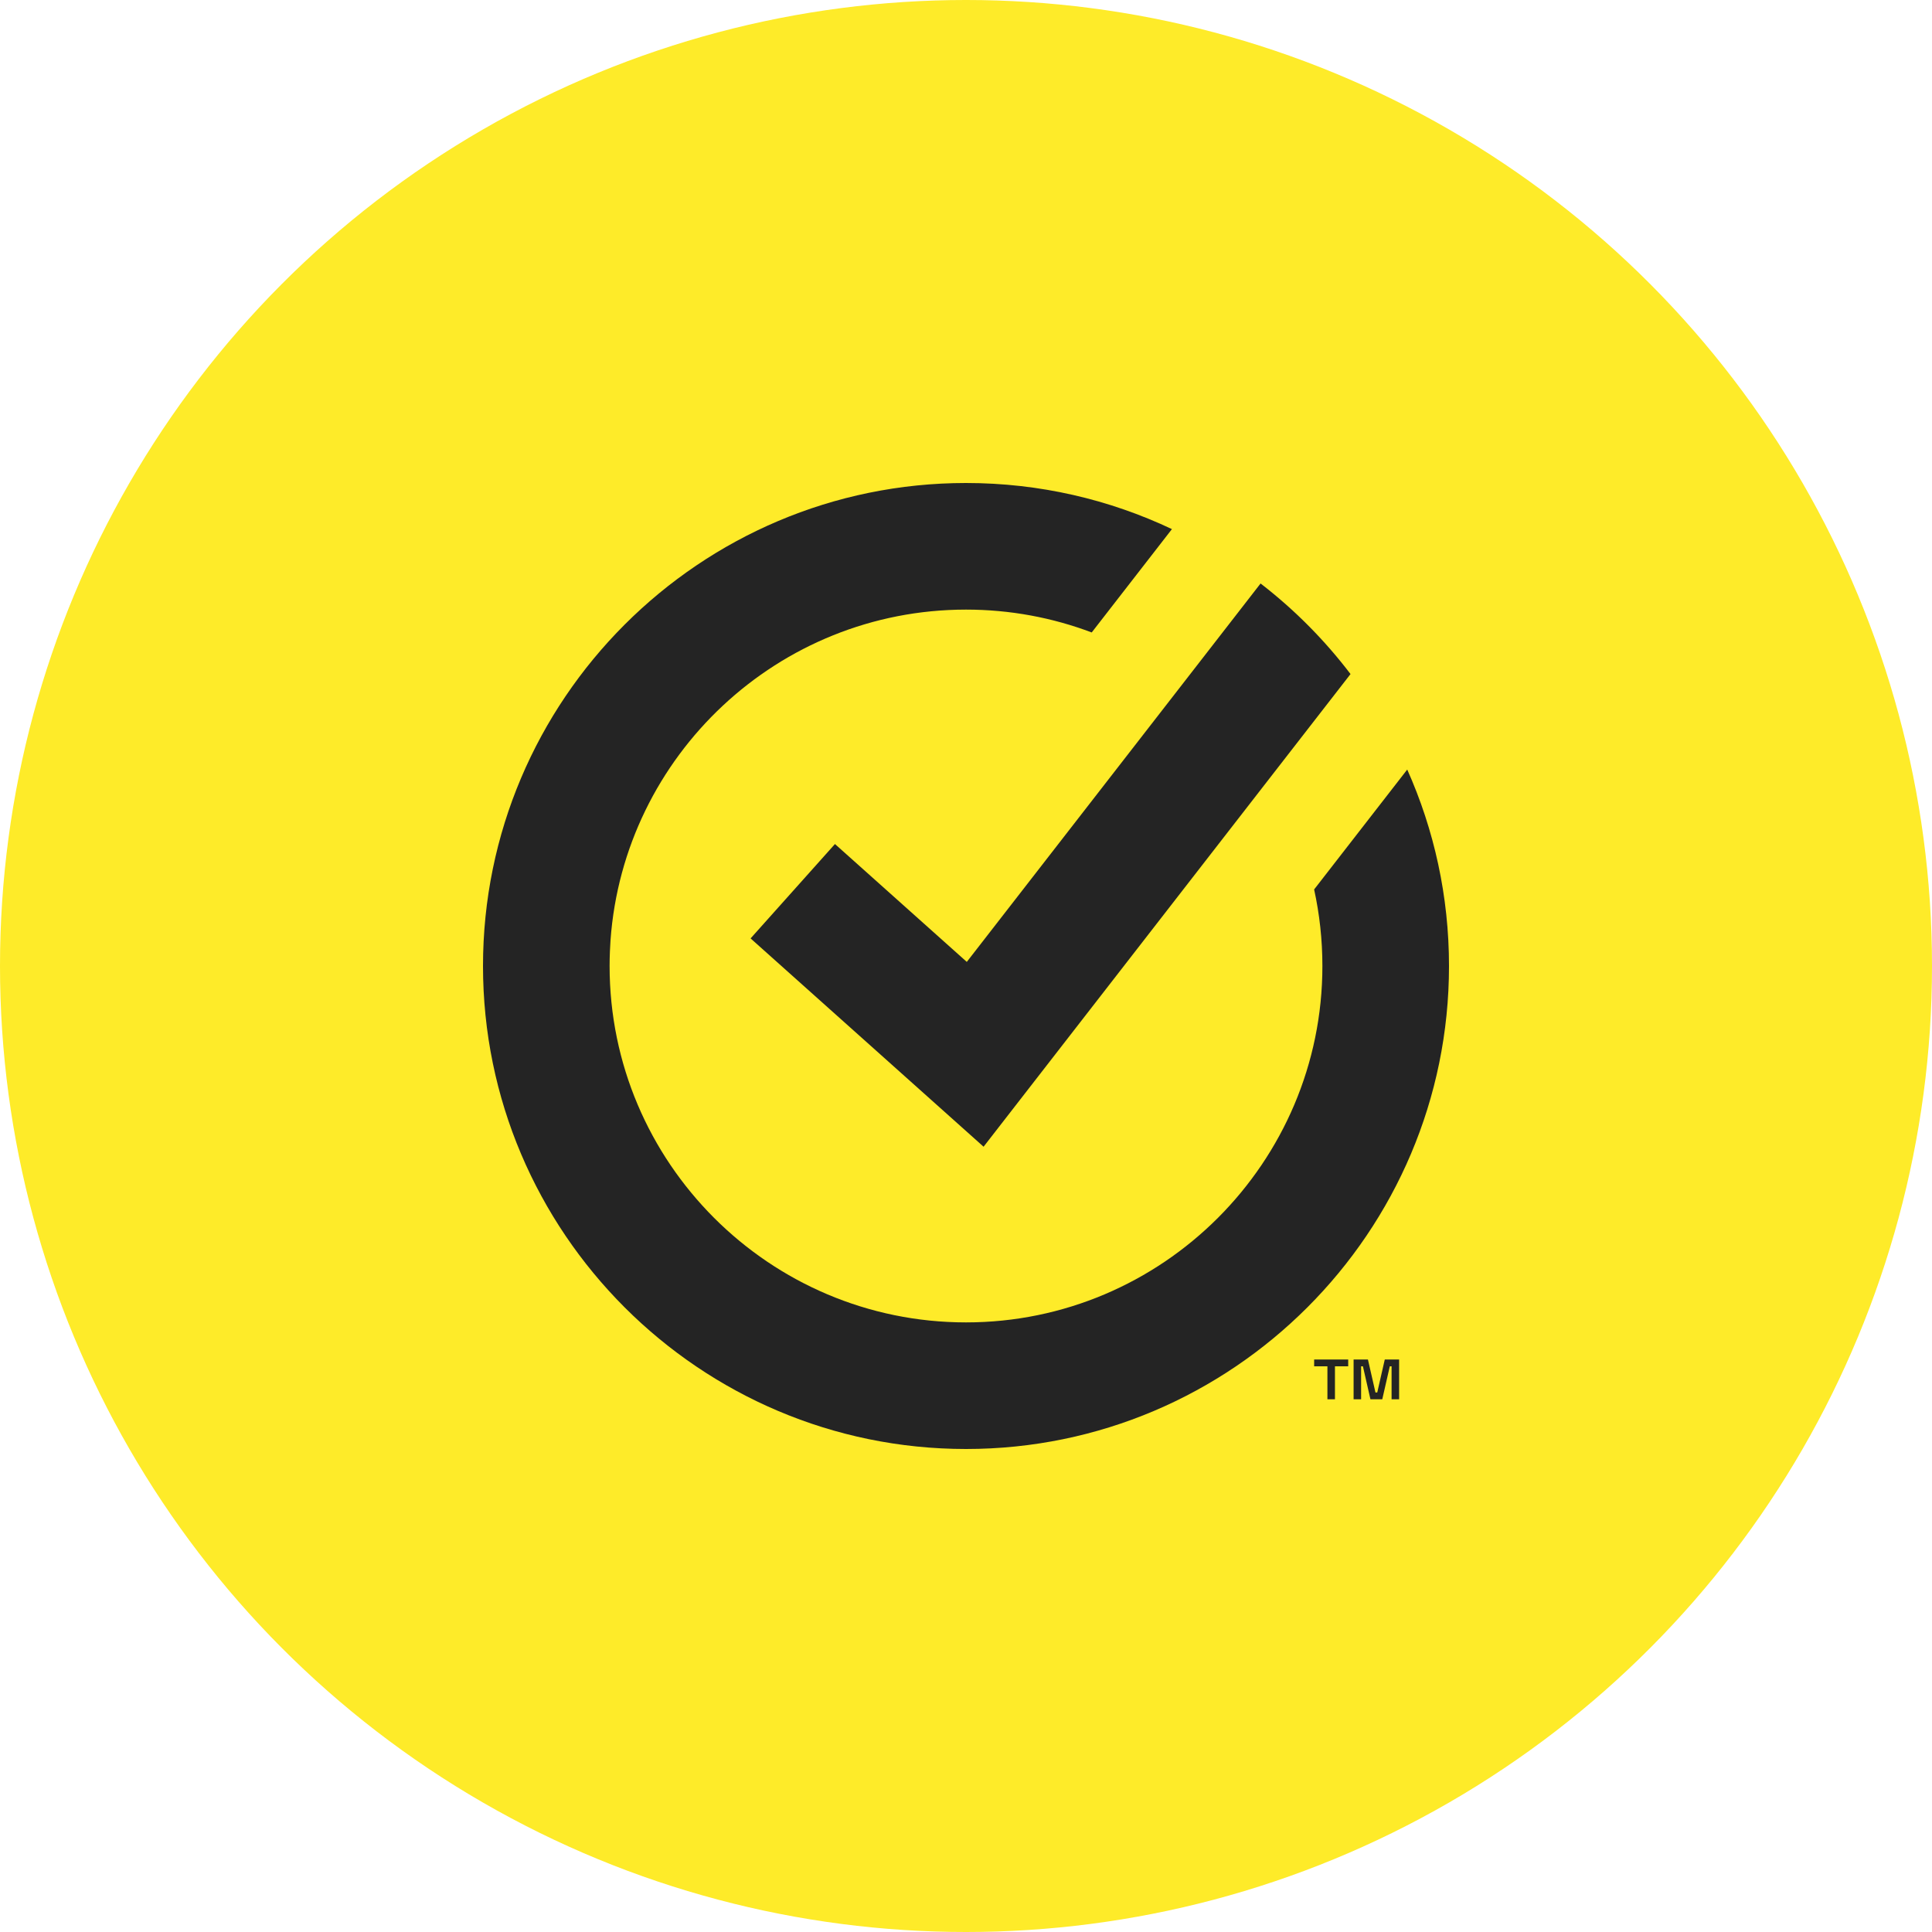<svg width="100" height="100" viewBox="0 0 100 100" fill="none" xmlns="http://www.w3.org/2000/svg">
<circle cx="50" cy="50" r="50" fill="#FEEB29"/>
<path fill-rule="evenodd" clip-rule="evenodd" d="M75 50.001C75 63.785 63.785 75 50.001 75C36.215 75 25 63.785 25 50.001C25 36.214 36.215 25 50.001 25C53.811 25 57.424 25.856 60.659 27.387L56.507 32.736C54.482 31.971 52.29 31.553 50.001 31.553C40.28 31.553 32.292 39.108 31.601 48.657C31.588 48.849 31.577 49.043 31.569 49.238C31.558 49.491 31.553 49.745 31.553 50.001C31.553 60.172 39.828 68.447 50.001 68.447C60.172 68.447 68.447 60.172 68.447 50.001C68.447 48.641 68.299 47.314 68.019 46.038L72.838 39.832C74.227 42.94 75 46.382 75 50.001Z" fill="#242424"/>
<path fill-rule="evenodd" clip-rule="evenodd" d="M69.903 34.889L65.692 40.312L50.91 59.354L38.85 48.572L43.217 43.687L50.041 49.788L61.231 35.375L65.247 30.201C66.998 31.551 68.565 33.13 69.903 34.889Z" fill="#242424"/>
<path fill-rule="evenodd" clip-rule="evenodd" d="M70.062 72.428V70.368H70.804L71.194 72.076H71.286L71.676 70.368H72.418V72.428H72.028V70.721H71.936L71.546 72.428H70.934L70.544 70.721H70.451V72.428H70.062ZM68.707 72.428V70.721H68.02V70.368H69.783V70.721H69.097V72.428H68.707Z" fill="#242424"/>
</svg>
